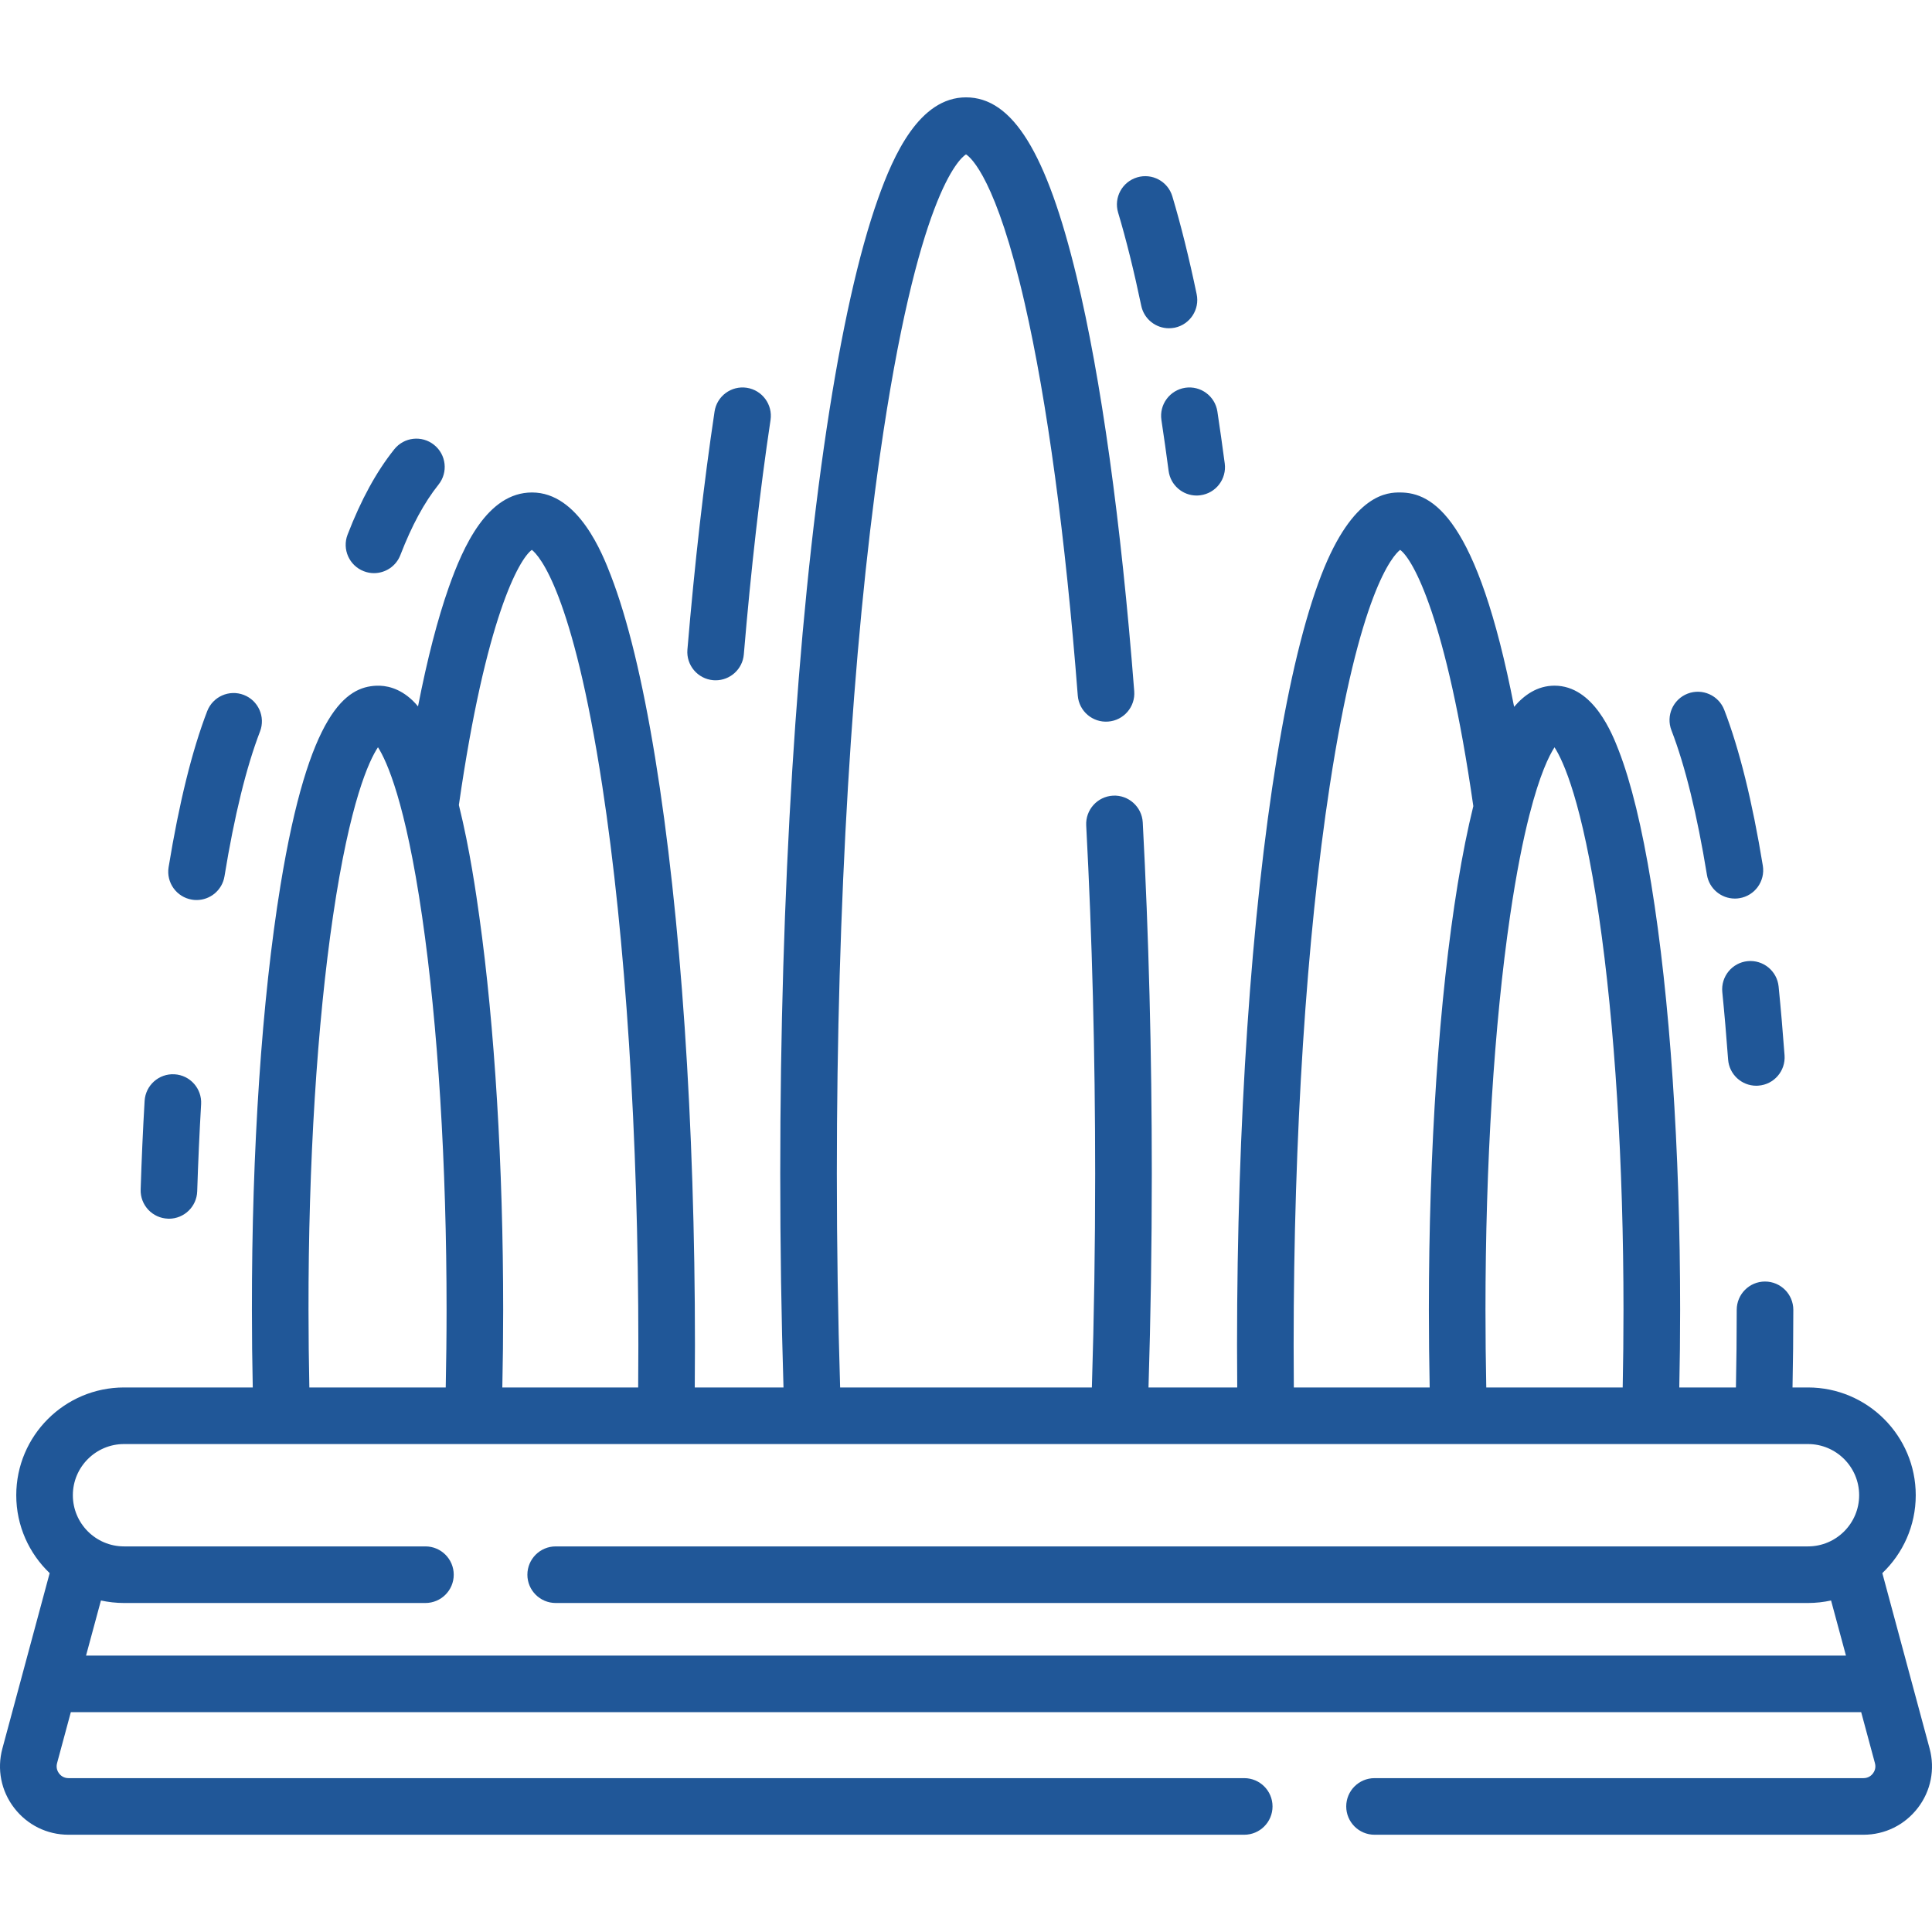 <svg width="41" height="41" viewBox="0 0 41 41" fill="none" xmlns="http://www.w3.org/2000/svg">
<g clip-path="url(#clip0_237_523)">
<path d="M7.72 12.122C7.791 12.15 7.865 12.163 7.936 12.163C8.178 12.163 8.405 12.017 8.497 11.778C8.739 11.151 9.004 10.663 9.306 10.284C9.513 10.025 9.471 9.647 9.211 9.44C8.952 9.233 8.574 9.275 8.367 9.535C7.987 10.01 7.663 10.603 7.376 11.346C7.257 11.655 7.411 12.003 7.72 12.122Z" fill="#205798"/>
<path d="M15.136 14.435C15.153 14.436 15.17 14.437 15.187 14.437C15.496 14.437 15.759 14.2 15.785 13.887C15.938 12.071 16.129 10.398 16.352 8.913C16.401 8.585 16.175 8.279 15.847 8.229C15.519 8.18 15.213 8.406 15.164 8.734C14.937 10.245 14.743 11.945 14.588 13.786C14.56 14.116 14.806 14.407 15.136 14.435Z" fill="#205798"/>
<path d="M24.219 6.488C24.278 6.772 24.528 6.966 24.806 6.966C24.847 6.966 24.888 6.962 24.93 6.954C25.254 6.886 25.463 6.568 25.395 6.243C25.234 5.473 25.061 4.775 24.879 4.167C24.784 3.849 24.45 3.669 24.132 3.764C23.814 3.859 23.633 4.193 23.728 4.511C23.9 5.086 24.065 5.752 24.219 6.488Z" fill="#205798"/>
<path d="M25.152 8.229C24.824 8.279 24.598 8.585 24.647 8.913C24.7 9.262 24.751 9.626 24.8 9.994C24.84 10.296 25.098 10.516 25.394 10.516C25.421 10.516 25.447 10.514 25.474 10.51C25.803 10.467 26.034 10.165 25.991 9.836C25.941 9.461 25.889 9.091 25.835 8.734C25.786 8.406 25.48 8.18 25.152 8.229Z" fill="#205798"/>
<path d="M37.088 20.397C36.758 20.43 36.517 20.724 36.55 21.055C36.596 21.515 36.637 21.996 36.673 22.484C36.696 22.8 36.959 23.041 37.271 23.041C37.286 23.041 37.301 23.04 37.316 23.039C37.647 23.015 37.895 22.727 37.871 22.396C37.834 21.898 37.792 21.406 37.745 20.936C37.712 20.606 37.418 20.365 37.088 20.397Z" fill="#205798"/>
<path d="M36.224 18.566C36.272 18.86 36.527 19.069 36.816 19.069C36.848 19.069 36.881 19.067 36.914 19.061C37.241 19.008 37.463 18.699 37.41 18.372C37.187 17.007 36.911 15.894 36.591 15.064C36.471 14.755 36.124 14.601 35.814 14.72C35.505 14.84 35.351 15.187 35.47 15.497C35.761 16.25 36.014 17.282 36.224 18.566Z" fill="#205798"/>
<path d="M4.074 19.092C4.107 19.098 4.14 19.1 4.172 19.1C4.461 19.1 4.716 18.891 4.764 18.596C4.973 17.314 5.227 16.28 5.518 15.523C5.637 15.214 5.483 14.866 5.173 14.747C4.863 14.628 4.516 14.783 4.397 15.092C4.076 15.926 3.801 17.04 3.578 18.403C3.525 18.73 3.747 19.039 4.074 19.092Z" fill="#205798"/>
<path d="M3.566 25.862C3.573 25.863 3.579 25.863 3.585 25.863C3.908 25.863 4.175 25.606 4.185 25.281C4.205 24.655 4.233 24.033 4.268 23.432C4.287 23.101 4.034 22.817 3.703 22.798C3.372 22.779 3.088 23.032 3.069 23.363C3.033 23.974 3.005 24.607 2.985 25.243C2.974 25.575 3.235 25.852 3.566 25.862Z" fill="#205798"/>
<path d="M40.949 37.105L39.946 33.384C40.382 32.968 40.655 32.381 40.655 31.731C40.655 30.47 39.629 29.444 38.368 29.444H38.04C38.051 28.899 38.057 28.347 38.057 27.797C38.057 27.465 37.788 27.196 37.456 27.196C37.125 27.196 36.856 27.465 36.856 27.797C36.856 28.347 36.85 28.899 36.839 29.444H35.637C35.649 28.9 35.655 28.348 35.655 27.797C35.655 24.388 35.437 21.178 35.042 18.759C34.846 17.556 34.614 16.605 34.353 15.929C34.221 15.588 33.821 14.551 32.989 14.551C32.626 14.551 32.345 14.749 32.132 15C31.348 10.97 30.395 10.451 29.711 10.451C29.465 10.451 28.717 10.451 28.038 12.21C27.683 13.13 27.366 14.432 27.097 16.079C26.552 19.415 26.252 23.843 26.252 28.547C26.252 28.845 26.254 29.145 26.256 29.444H24.373C24.419 27.96 24.443 26.437 24.443 24.909C24.443 22.354 24.378 19.845 24.251 17.453C24.233 17.122 23.949 16.867 23.619 16.885C23.288 16.903 23.034 17.186 23.051 17.517C23.177 19.888 23.241 22.375 23.241 24.909C23.241 26.437 23.218 27.96 23.171 29.444H17.829C17.783 27.959 17.759 26.436 17.759 24.909C17.759 19.201 18.084 13.786 18.674 9.661C19.462 4.149 20.356 3.368 20.5 3.276C20.609 3.345 21.145 3.808 21.747 6.44C22.222 8.515 22.611 11.392 22.872 14.761C22.898 15.092 23.187 15.339 23.517 15.313C23.848 15.288 24.096 14.999 24.07 14.668C23.79 11.066 23.367 8.022 22.846 5.866C22.211 3.238 21.488 2.066 20.5 2.066C19.511 2.066 18.961 3.292 18.634 4.214C18.223 5.37 17.856 7.012 17.543 9.092C16.908 13.322 16.558 18.939 16.558 24.909C16.558 26.436 16.581 27.958 16.627 29.444H14.744C14.746 29.145 14.748 28.846 14.748 28.547C14.748 23.842 14.448 19.415 13.903 16.079C13.634 14.432 13.318 13.13 12.962 12.21C12.794 11.775 12.283 10.451 11.29 10.451C10.342 10.451 9.828 11.601 9.523 12.466C9.286 13.14 9.067 13.985 8.871 14.991C8.834 14.947 8.797 14.905 8.758 14.868C8.47 14.592 8.18 14.544 7.987 14.552C7.358 14.578 6.558 15.083 5.952 18.791C5.557 21.208 5.342 24.406 5.346 27.797C5.346 28.352 5.352 28.904 5.364 29.444H2.632C1.371 29.444 0.345 30.47 0.345 31.731C0.345 32.381 0.618 32.968 1.054 33.384L0.051 37.105C-0.068 37.545 0.023 38.005 0.3 38.366C0.578 38.728 0.998 38.936 1.454 38.936H26.405C26.736 38.936 27.005 38.667 27.005 38.335C27.005 38.004 26.736 37.735 26.405 37.735H1.454C1.346 37.735 1.282 37.673 1.254 37.636C1.226 37.599 1.183 37.522 1.211 37.417L1.503 36.335H39.478C39.485 36.335 39.491 36.335 39.497 36.334L39.789 37.417C39.818 37.522 39.774 37.599 39.746 37.636C39.718 37.673 39.654 37.735 39.546 37.735H29.169C28.838 37.735 28.569 38.004 28.569 38.335C28.569 38.667 28.838 38.936 29.169 38.936H39.546C40.002 38.936 40.422 38.728 40.7 38.366C40.977 38.005 41.068 37.545 40.949 37.105ZM33.931 19.436C34.268 21.731 34.453 24.7 34.453 27.797C34.453 28.348 34.447 28.9 34.436 29.444H31.541C31.53 28.899 31.524 28.347 31.524 27.797C31.524 24.7 31.709 21.731 32.046 19.436C32.181 18.517 32.322 17.822 32.456 17.297C32.457 17.293 32.458 17.29 32.459 17.286C32.676 16.436 32.873 16.038 32.989 15.859C33.176 16.148 33.576 17.014 33.931 19.436ZM27.453 28.547C27.453 24.118 27.725 19.904 28.218 16.682C28.848 12.566 29.556 11.793 29.713 11.669C29.986 11.866 30.696 13.127 31.266 17.107C31.147 17.589 31.036 18.14 30.935 18.759C30.54 21.178 30.323 24.388 30.323 27.797C30.323 28.347 30.329 28.899 30.34 29.444H27.457C27.455 29.145 27.453 28.845 27.453 28.547ZM11.287 11.669C11.444 11.793 12.153 12.566 12.782 16.682C13.275 19.905 13.547 24.118 13.547 28.547C13.547 28.846 13.545 29.145 13.543 29.444H10.66C10.672 28.899 10.678 28.348 10.678 27.797C10.678 24.744 10.498 21.783 10.173 19.459C10.107 18.988 9.972 18.027 9.738 17.084C10.307 13.119 11.015 11.865 11.287 11.669ZM6.547 27.796C6.543 24.699 6.729 21.729 7.068 19.433C7.427 17.005 7.832 16.143 8.021 15.858C8.207 16.148 8.605 17.018 8.958 19.45C9.293 21.747 9.477 24.712 9.477 27.797C9.477 28.348 9.47 28.9 9.459 29.444H6.565C6.554 28.904 6.547 28.352 6.547 27.796ZM1.826 35.134L2.142 33.965C2.3 33.999 2.464 34.018 2.632 34.018H9.028C9.36 34.018 9.629 33.749 9.629 33.418C9.629 33.086 9.36 32.817 9.028 32.817H2.632C2.033 32.817 1.546 32.33 1.546 31.731C1.546 31.132 2.033 30.645 2.632 30.645H38.368C38.967 30.645 39.454 31.132 39.454 31.731C39.454 32.33 38.967 32.817 38.368 32.817H11.793C11.461 32.817 11.192 33.086 11.192 33.418C11.192 33.749 11.461 34.018 11.793 34.018H38.368C38.536 34.018 38.7 33.999 38.858 33.965L39.174 35.134H1.826Z" fill="#205798"/>
</g>
<defs>
<clipPath id="clip0_237_523">
<rect width="41" height="41" fill="white"/>
</clipPath>
</defs>
</svg>
